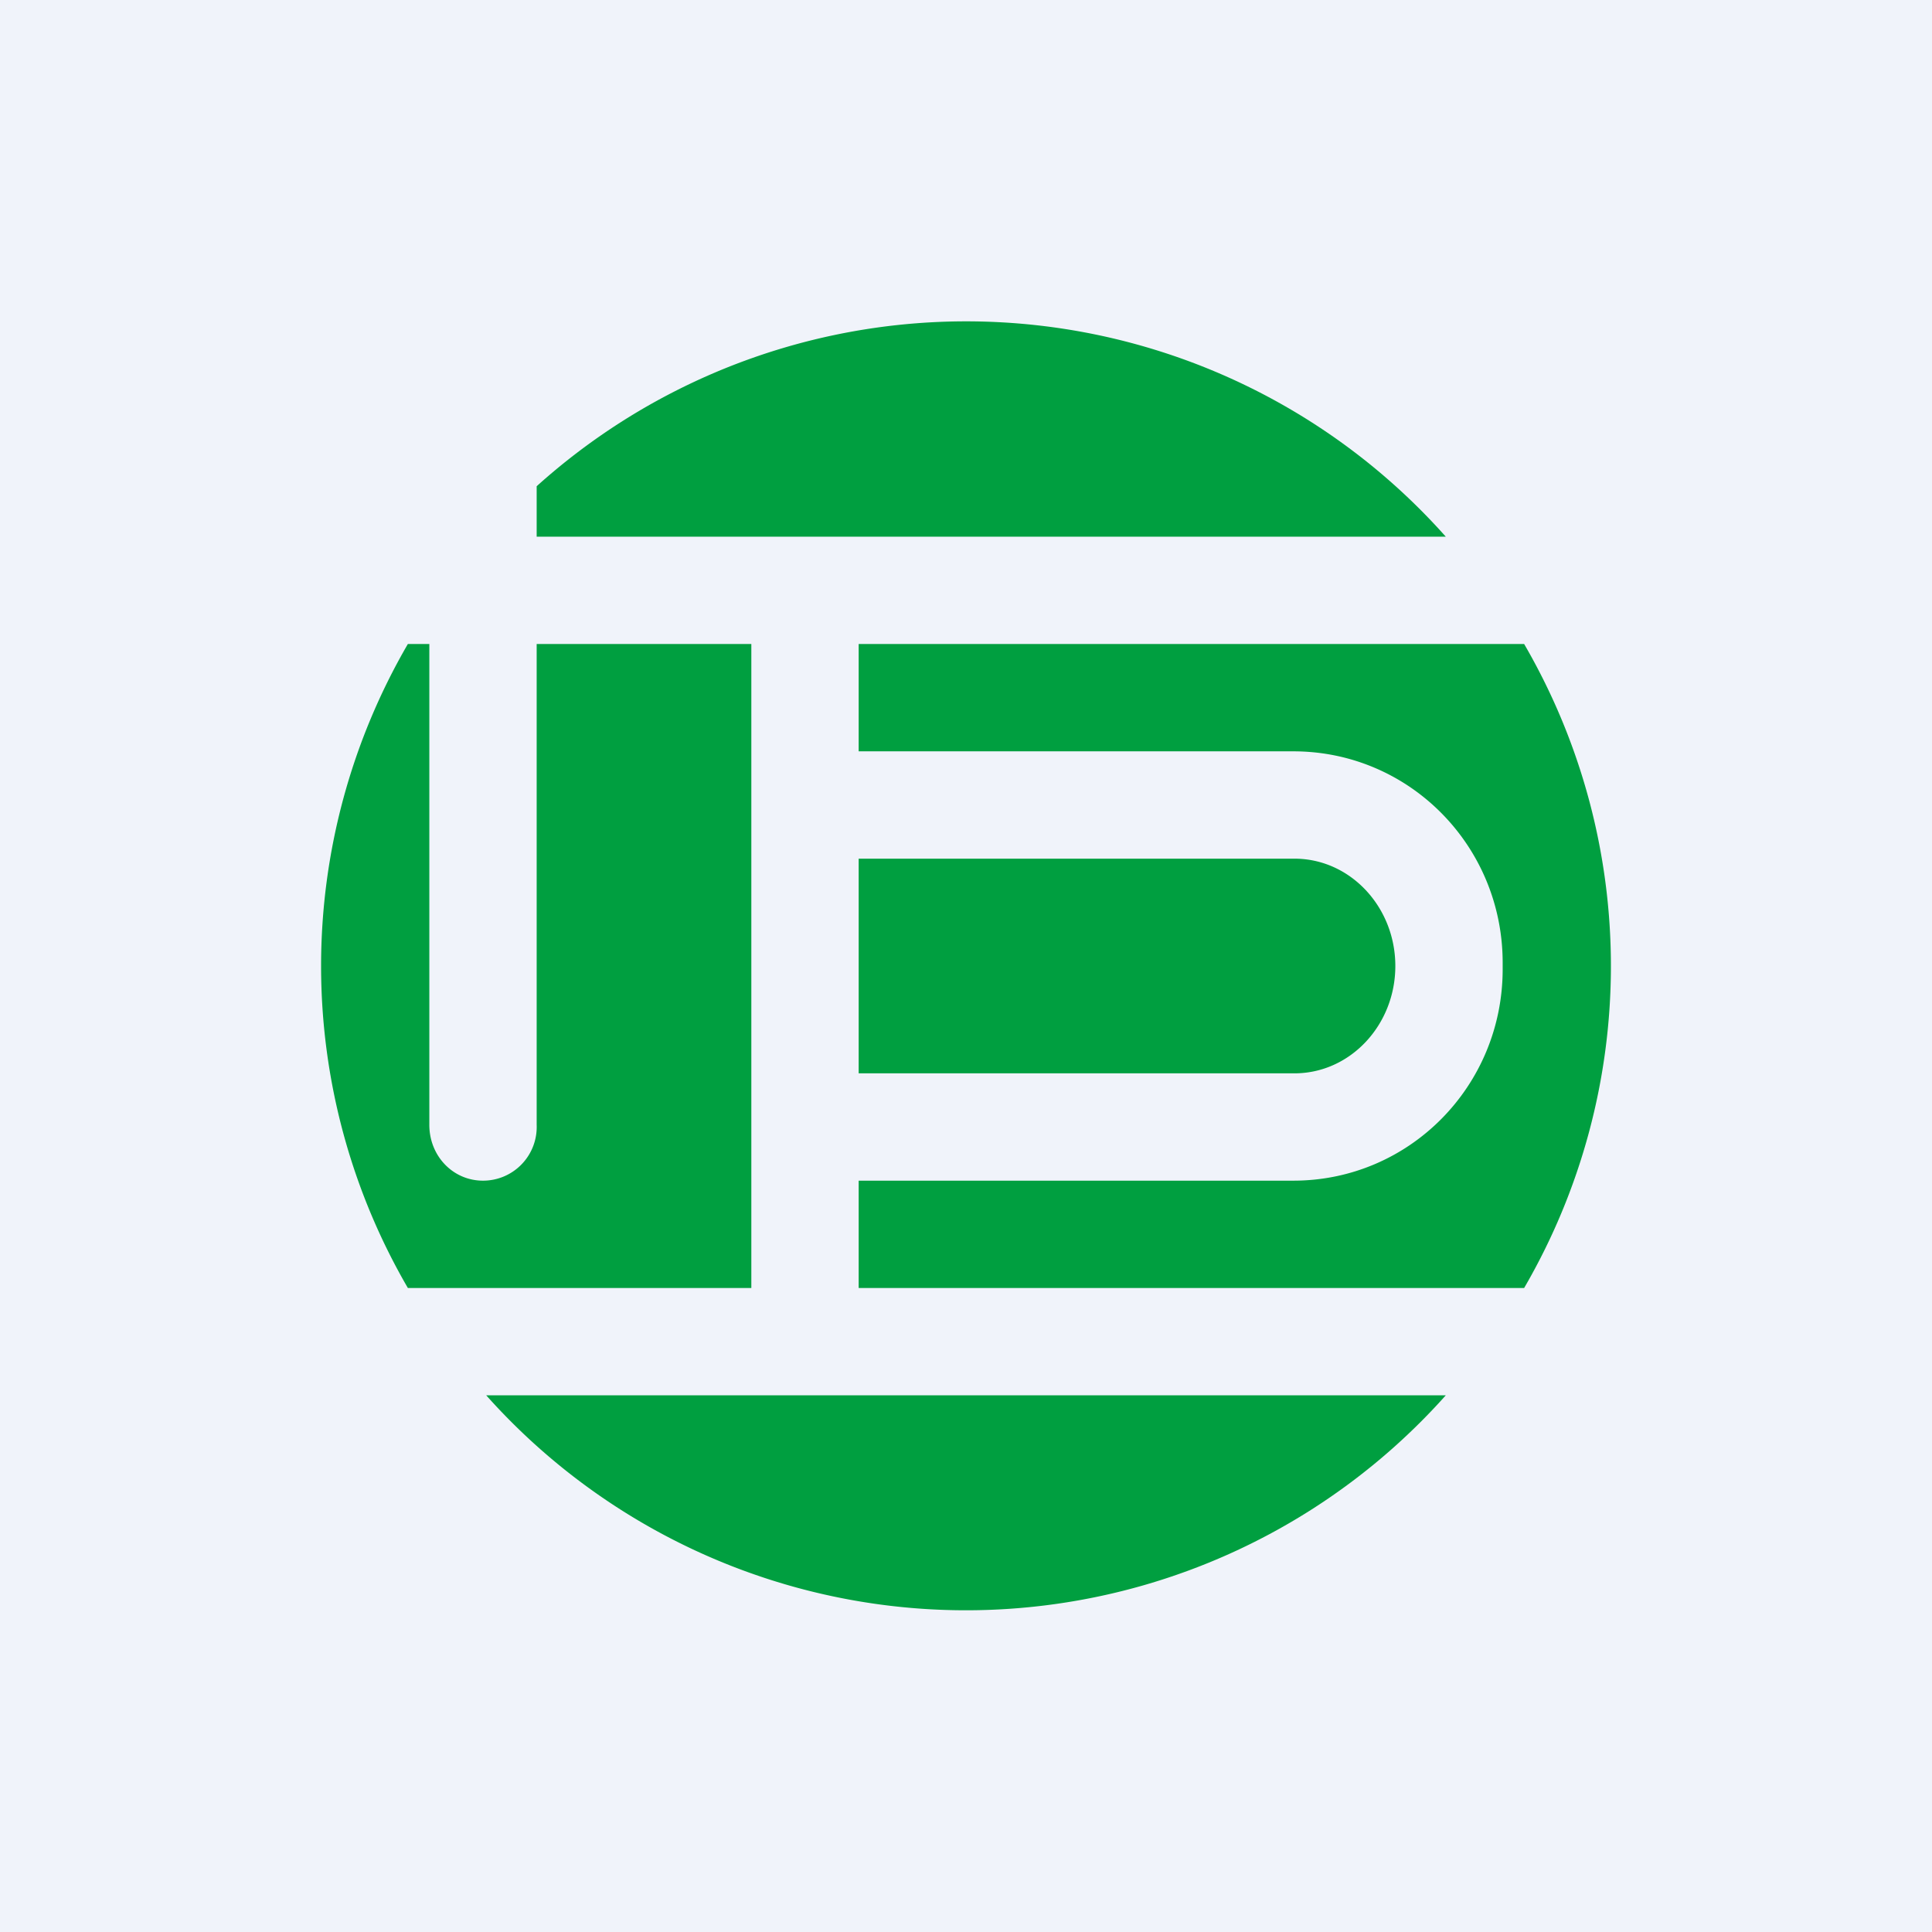 <!-- by TradingView --><svg width="18" height="18" viewBox="0 0 18 18" xmlns="http://www.w3.org/2000/svg"><path fill="#F0F3FA" d="M0 0h18v18H0z"/><path d="M14.2 12a5.97 5.97 0 0 0 0-6H8v1h4.05C13.13 7 14 7.88 14 8.97v.06c0 1.09-.87 1.97-1.95 1.97H8v1h6.2Zm-.73 1H4.53a5.99 5.99 0 0 0 8.94 0ZM3.8 12a5.97 5.97 0 0 1 0-6H4v4.48c0 .29.22.52.5.52a.5.5 0 0 0 .5-.52V6h2v6H3.8ZM5 4.53V5H13.47A5.98 5.98 0 0 0 5 4.53ZM8 10h4.06c.52 0 .94-.45.94-1s-.42-1-.94-1H8v2Z" fill="#009F40"/></svg>